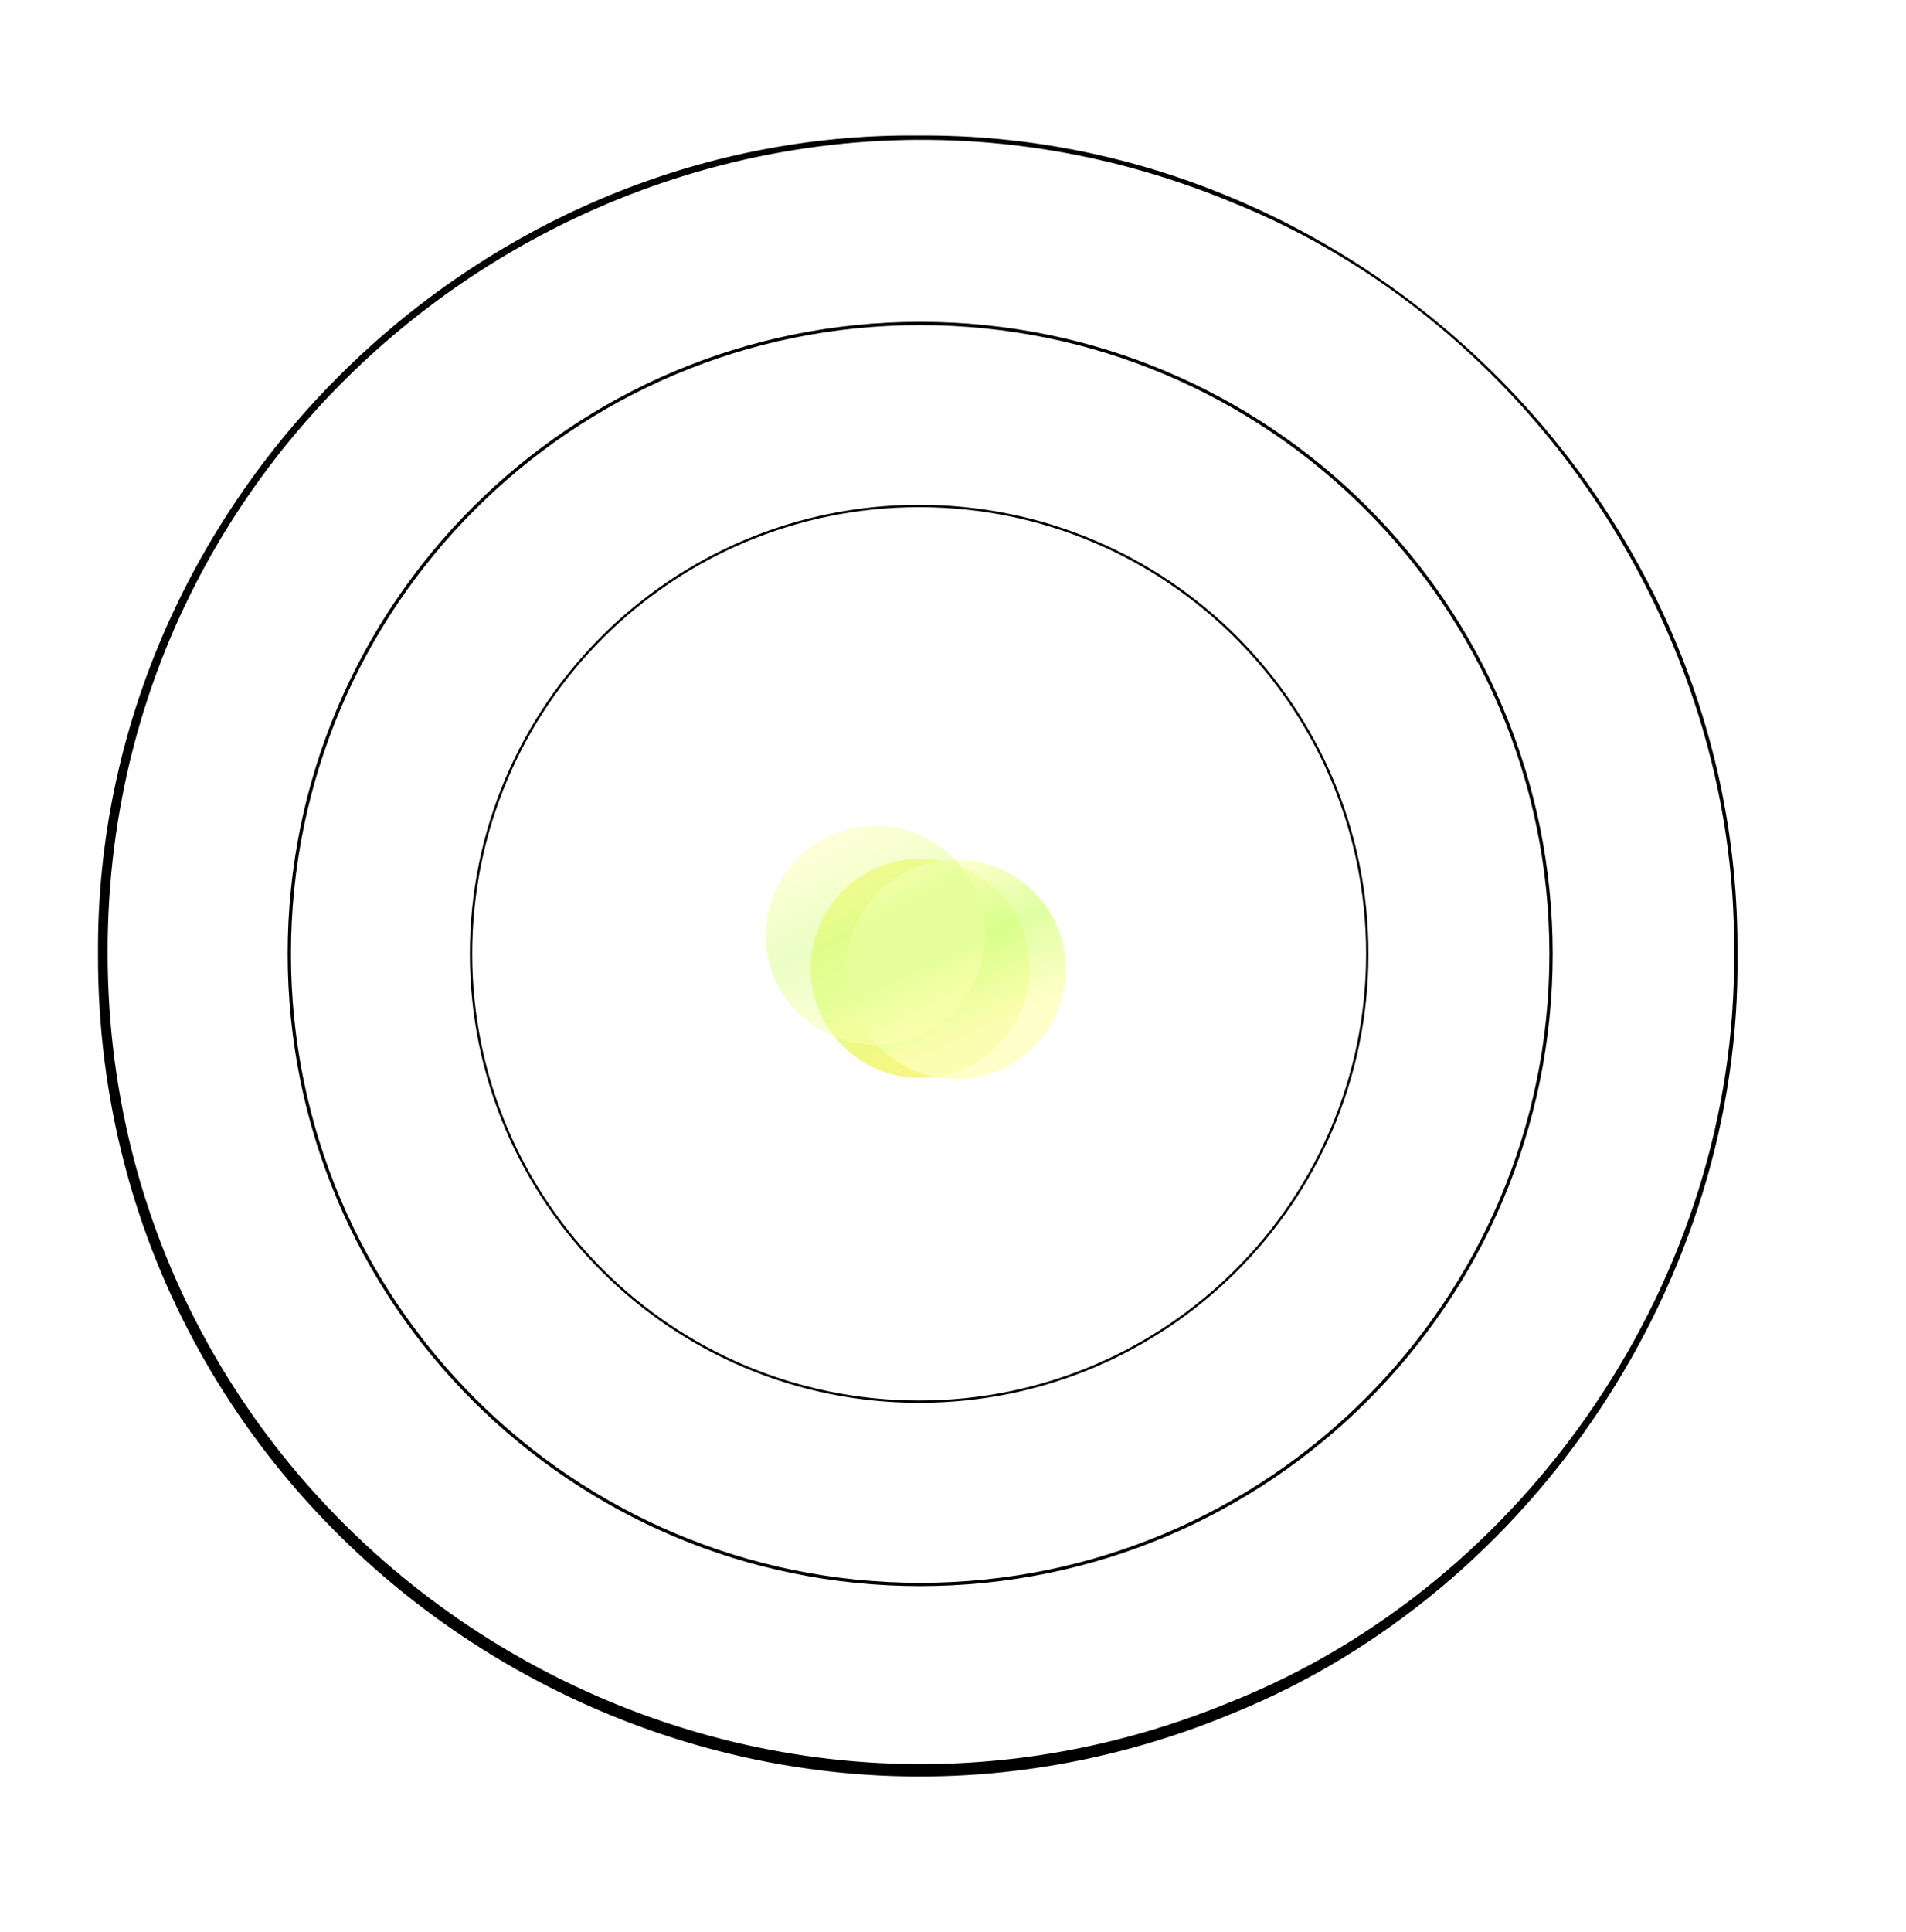 <svg width="448" height="454" fill="none" xmlns="http://www.w3.org/2000/svg"><path d="M216.044 242.472c10.158 0 18.392-8.226 18.392-18.373s-8.234-18.373-18.392-18.373c-10.157 0-18.392 8.226-18.392 18.373s8.235 18.373 18.392 18.373Z" fill="#000"/><path d="M408.131 224.099c1.028 76.09-47.614 149.399-118.217 178.107C163.41 455.027 22.869 361.048 23.292 224.099c-.665-104.918 87.725-193.095 192.752-192.007 104.725-.725 192.934 87.391 192.087 192.007Zm-.303 0c.847-75.848-47.855-148.734-118.398-176.898C163.833-4.714 24.684 88.237 25.047 224.099c.181 135.499 138.726 227.665 264.02 176.112 70.422-27.921 119.427-100.324 118.761-176.112Z" fill="#000" stroke="#000" stroke-width=".5"/><path d="M216.044 372.229c81.896 0 148.285-66.32 148.285-148.13S297.94 75.969 216.044 75.969c-81.895 0-148.285 66.32-148.285 148.13s66.39 148.13 148.285 148.13Z" stroke="#fff" stroke-width=".773" stroke-miterlimit="10"/><path d="M216.285 372.26c81.895 0 148.284-66.32 148.284-148.13S298.18 76 216.285 76C134.389 76 68 142.32 68 224.13s66.389 148.13 148.285 148.13Z" stroke="#000" stroke-width=".773" stroke-miterlimit="10"/><path d="M216.044 329.319c58.172 0 105.33-47.108 105.33-105.22 0-58.111-47.158-105.22-105.33-105.22s-105.33 47.109-105.33 105.22c0 58.112 47.158 105.22 105.33 105.22Z" stroke="#000" stroke-width=".549" stroke-miterlimit="10"/><g filter="url(#a)"><ellipse cx="216.276" cy="227.515" rx="25.747" ry="25.737" fill="url(#b)"/></g><g filter="url(#c)"><ellipse cx="224.747" cy="227.737" rx="25.747" ry="25.737" fill="url(#d)" fill-opacity=".8"/></g><g filter="url(#e)"><ellipse cx="205.747" cy="219.737" rx="25.747" ry="25.737" fill="url(#f)" fill-opacity=".5"/></g><defs><linearGradient id="b" x1="199.111" y1="209.785" x2="216.265" y2="245.25" gradientUnits="userSpaceOnUse"><stop stop-color="#F5F783"/><stop offset=".5" stop-color="#D8FF8B"/><stop offset="1" stop-color="#F5F783"/></linearGradient><linearGradient id="d" x1="207.582" y1="210.007" x2="224.736" y2="245.472" gradientUnits="userSpaceOnUse"><stop stop-color="#FEFFC1"/><stop offset=".5" stop-color="#D8FF8B"/><stop offset="1" stop-color="#FEFFBB"/></linearGradient><linearGradient id="f" x1="188.582" y1="202.007" x2="205.736" y2="237.472" gradientUnits="userSpaceOnUse"><stop stop-color="#FDFFB1"/><stop offset=".5" stop-color="#D8FF8B"/><stop offset="1" stop-color="#FDFFB1"/></linearGradient><filter id="a" x="161.529" y="172.778" width="109.494" height="109.474" filterUnits="userSpaceOnUse" color-interpolation-filters="sRGB"><feFlood flood-opacity="0" result="BackgroundImageFix"/><feGaussianBlur in="BackgroundImageFix" stdDeviation="14.5"/><feComposite in2="SourceAlpha" operator="in" result="effect1_backgroundBlur_289_22"/><feBlend in="SourceGraphic" in2="effect1_backgroundBlur_289_22" result="shape"/></filter><filter id="c" x="195" y="198" width="59.494" height="59.474" filterUnits="userSpaceOnUse" color-interpolation-filters="sRGB"><feFlood flood-opacity="0" result="BackgroundImageFix"/><feBlend in="SourceGraphic" in2="BackgroundImageFix" result="shape"/><feGaussianBlur stdDeviation="2" result="effect1_foregroundBlur_289_22"/></filter><filter id="e" x="171" y="185" width="69.494" height="69.474" filterUnits="userSpaceOnUse" color-interpolation-filters="sRGB"><feFlood flood-opacity="0" result="BackgroundImageFix"/><feBlend in="SourceGraphic" in2="BackgroundImageFix" result="shape"/><feGaussianBlur stdDeviation="4.5" result="effect1_foregroundBlur_289_22"/></filter></defs></svg>